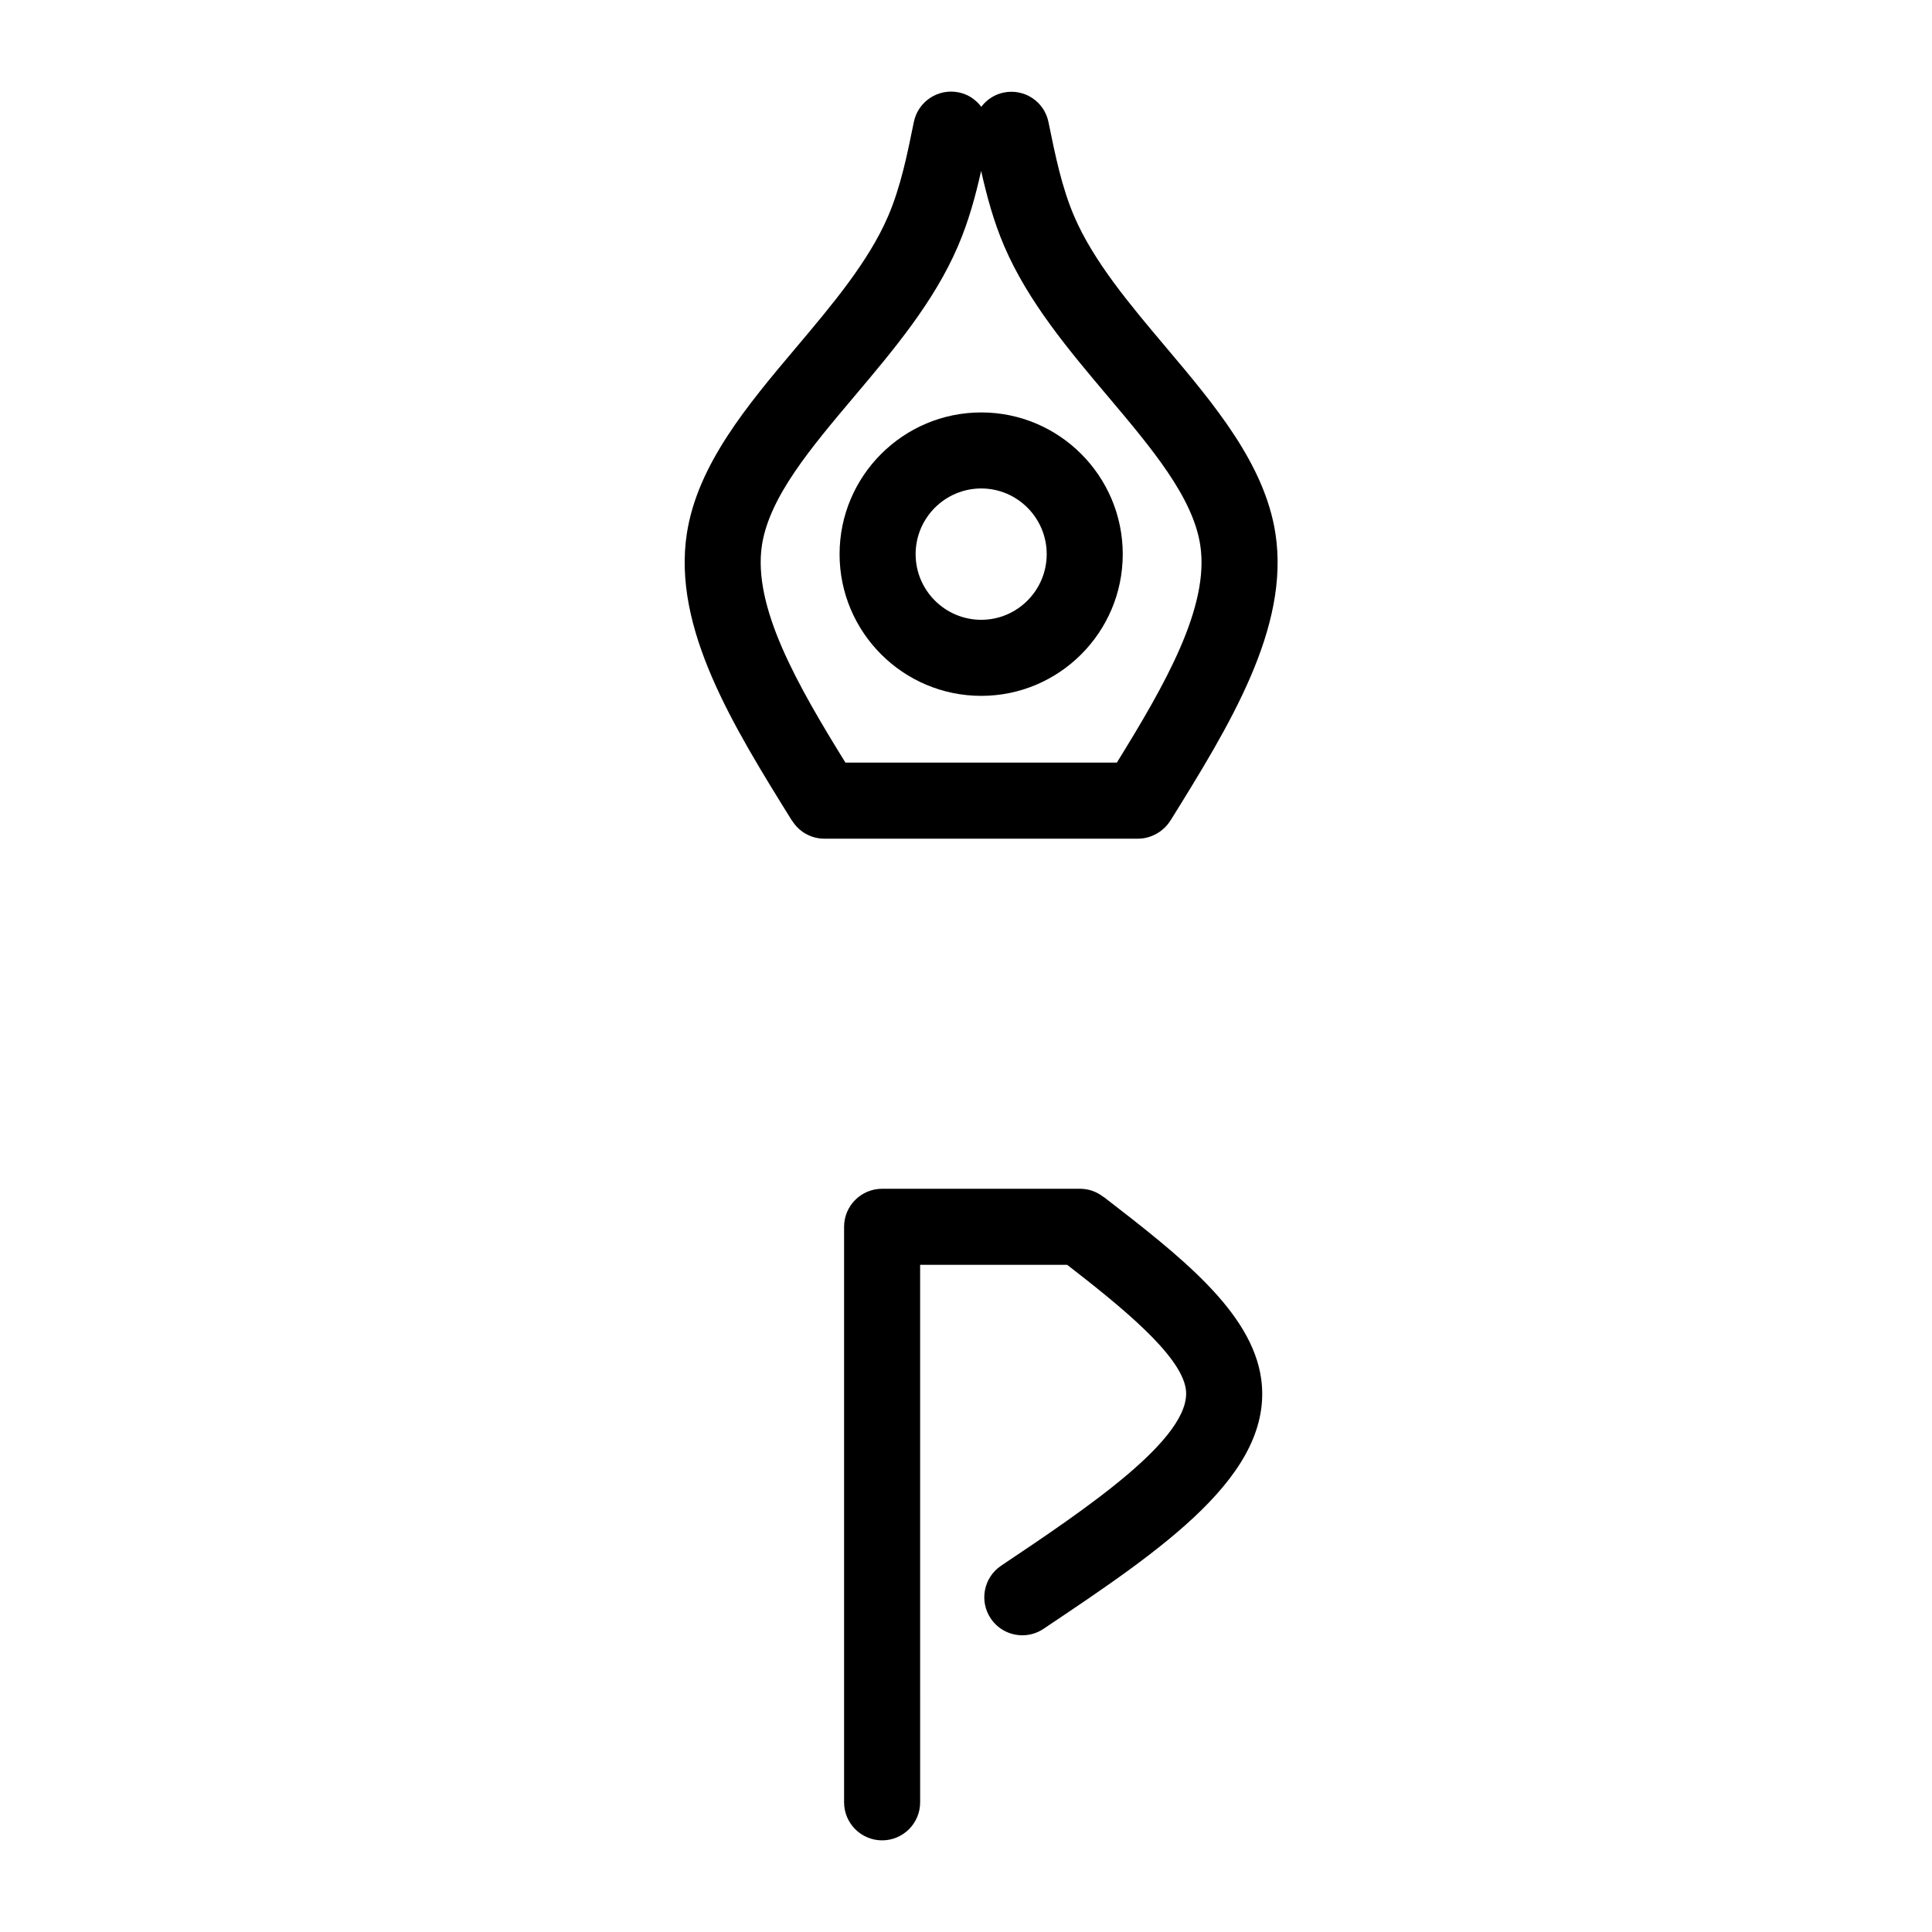 <?xml version="1.0" encoding="UTF-8"?>
<!-- Uploaded to: SVG Repo, www.svgrepo.com, Generator: SVG Repo Mixer Tools -->
<svg fill="#000000" width="800px" height="800px" version="1.1" viewBox="144 144 512 512" xmlns="http://www.w3.org/2000/svg">
 <g>
  <path d="m404.04 253.3c-20.703 0-37.543 16.848-37.543 37.559 0 20.703 16.844 37.551 37.543 37.551 20.68 0 37.5-16.844 37.5-37.551-0.004-20.707-16.82-37.559-37.5-37.559zm0 54.953c-9.586 0-17.391-7.805-17.391-17.398 0-9.598 7.805-17.406 17.391-17.406 9.562 0 17.348 7.809 17.348 17.406-0.004 9.594-7.785 17.398-17.348 17.398z"/>
  <path d="m482 285.36c-2.832-18.312-16.137-34.082-29.008-49.332-9.426-11.168-19.18-22.723-24.312-34.691-3.289-7.664-4.996-16.031-6.828-25-1.113-5.453-6.43-8.934-11.875-7.805-2.465 0.504-4.504 1.906-5.926 3.769-1.43-1.895-3.496-3.32-6.004-3.824-5.461-1.098-10.77 2.422-11.875 7.879-1.715 8.465-3.481 17.215-6.836 24.984-5.144 11.977-14.887 23.527-24.312 34.703-12.863 15.246-26.164 31.008-29 49.332-3.848 25.043 12.246 50.977 27.816 76.051l0.031-0.016c0.016 0.02 0.023 0.047 0.039 0.07l-0.023 0.016 0.023-0.016c1.777 2.856 4.922 4.777 8.535 4.777h83.16c1.77 0 3.406-0.492 4.848-1.293 0.004 0 0.004-0.004 0.016-0.004 1.477-0.828 2.734-1.984 3.641-3.41 0.031-0.051 0.082-0.09 0.109-0.141 15.555-25.082 31.648-51.008 27.781-76.051zm-42.02 60.738h-71.938c-12.645-20.477-24.637-41.242-22.113-57.656 1.969-12.723 12.906-25.684 24.484-39.406 10.379-12.297 21.105-25.016 27.422-39.727 2.875-6.664 4.684-13.383 6.176-20.012 1.5 6.656 3.301 13.383 6.144 19.996 6.328 14.723 17.055 27.438 27.434 39.734 11.582 13.73 22.523 26.691 24.488 39.414 2.539 16.414-9.449 37.18-22.098 57.656z"/>
  <path d="m478.23 509.44c-2.481-17.871-21.539-32.617-41.719-48.227l-0.031 0.035c-0.031-0.023-0.055-0.047-0.082-0.07l0.02-0.035-0.02 0.035c-1.707-1.32-3.82-2.141-6.141-2.141h-52.488c-5.562 0-10.078 4.516-10.078 10.078v152.52c0 5.562 4.516 10.078 10.078 10.078s10.078-4.516 10.078-10.078l-0.004-142.45h38.965c14.051 10.902 30.188 23.867 31.453 32.984 1.738 12.801-26.363 31.625-48.945 46.75-4.625 3.098-5.863 9.355-2.766 13.98 1.945 2.902 5.133 4.469 8.383 4.469 1.926 0 3.879-0.551 5.598-1.703 31.434-21.059 61.129-40.949 57.699-66.23z"/>
 </g>
</svg>